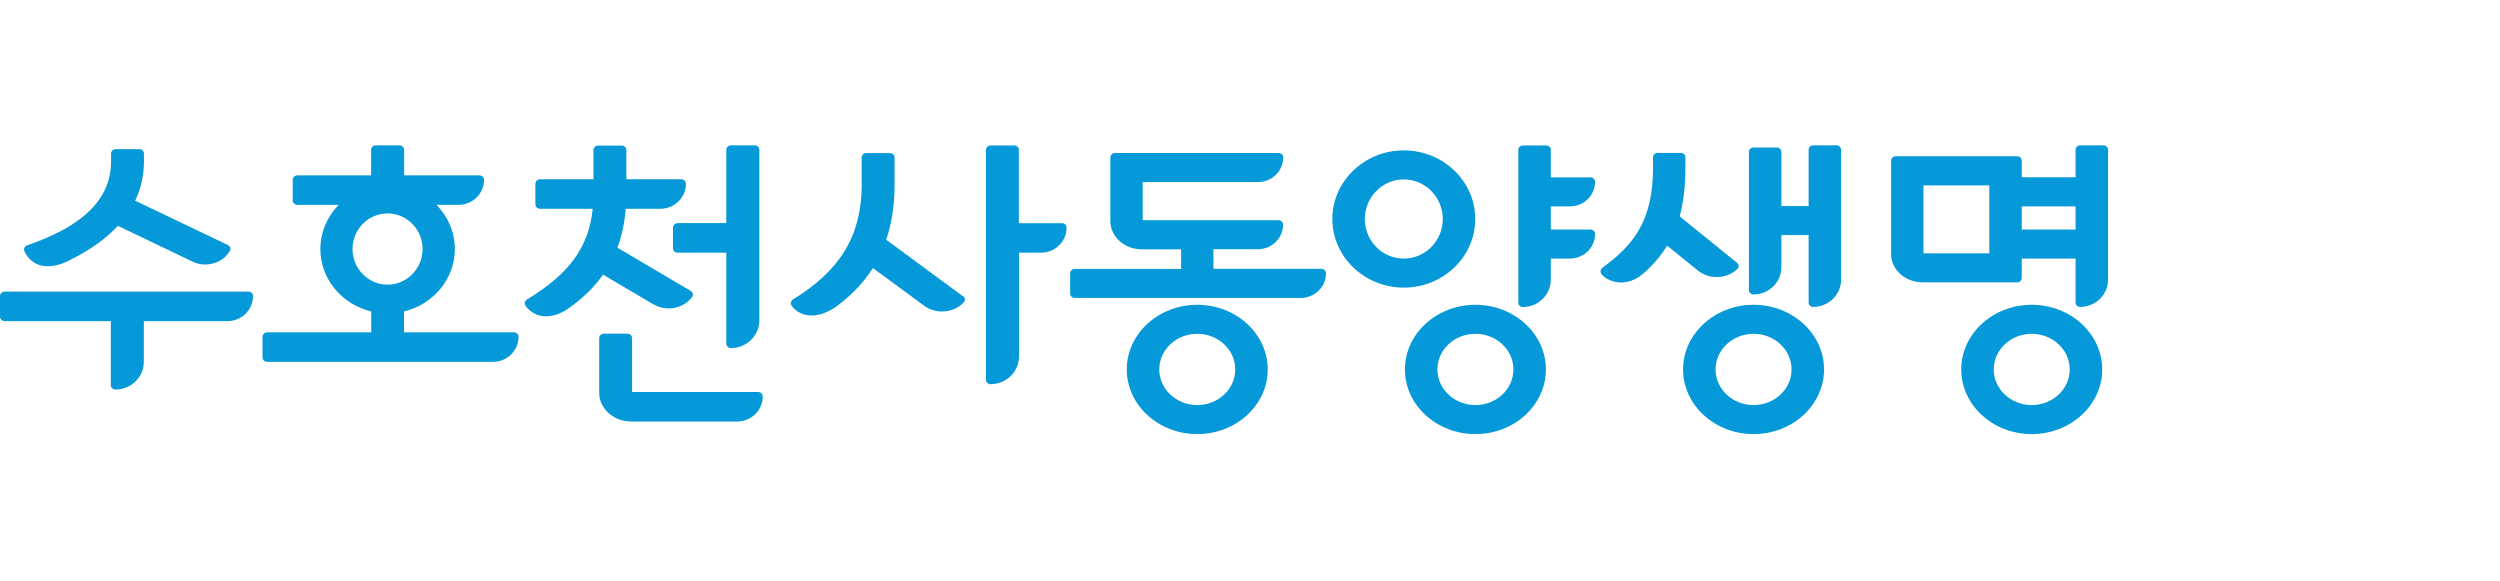 <svg width="172" height="40" viewBox="0 0 172 40" fill="none" xmlns="http://www.w3.org/2000/svg">
<path d="M82.371 20.969C79.697 20.969 77.522 22.966 77.522 25.418C77.522 27.869 79.697 29.866 82.371 29.866C85.044 29.866 87.221 27.869 87.221 25.418C87.221 22.966 85.044 20.969 82.371 20.969ZM82.371 27.869C80.929 27.869 79.757 26.771 79.757 25.418C79.757 24.064 80.929 22.966 82.371 22.966C83.813 22.966 84.986 24.064 84.986 25.418C84.986 26.771 83.813 27.869 82.371 27.869Z" fill="#0599D9"/>
<path d="M90.907 18.493H83.485V17.147H86.547C87.5 17.147 88.276 16.388 88.276 15.455C88.276 15.282 88.132 15.15 87.964 15.15H78.619V12.525H86.555C87.508 12.525 88.284 11.766 88.284 10.834C88.284 10.66 88.141 10.528 87.972 10.528H76.704C76.527 10.528 76.392 10.668 76.392 10.834V15.216C76.392 16.281 77.362 17.156 78.56 17.156H81.259V18.501H73.938C73.761 18.501 73.626 18.641 73.626 18.806V20.193C73.626 20.366 73.769 20.498 73.938 20.498H89.499C90.452 20.498 91.228 19.739 91.228 18.806C91.228 18.633 91.084 18.501 90.915 18.501L90.907 18.493Z" fill="#0599D9"/>
<path d="M139.782 20.969C137.109 20.969 134.933 22.966 134.933 25.418C134.933 27.869 137.109 29.866 139.782 29.866C142.456 29.866 144.632 27.869 144.632 25.418C144.632 22.966 142.456 20.969 139.782 20.969ZM139.782 27.869C138.34 27.869 137.168 26.771 137.168 25.418C137.168 24.064 138.34 22.966 139.782 22.966C141.224 22.966 142.397 24.064 142.397 25.418C142.397 26.771 141.224 27.869 139.782 27.869Z" fill="#0599D9"/>
<path d="M144.723 10H143.113C142.944 10 142.8 10.14 142.8 10.305V12.195H139.098V11.056C139.098 10.883 138.955 10.751 138.786 10.751H130.419C130.242 10.751 130.107 10.891 130.107 11.056V17.486C130.107 18.551 131.086 19.425 132.275 19.425H138.786C138.963 19.425 139.098 19.285 139.098 19.12V17.791H142.8V20.812C142.8 20.985 142.944 21.117 143.113 21.117C144.175 21.117 145.035 20.276 145.035 19.236V10.305C145.035 10.132 144.892 10 144.723 10ZM136.863 17.428H132.334V12.757H136.863V17.428ZM139.098 15.794V14.201H142.8V15.794H139.098Z" fill="#0599D9"/>
<path d="M120.645 20.969C117.972 20.969 115.796 22.966 115.796 25.418C115.796 27.869 117.972 29.866 120.645 29.866C123.319 29.866 125.495 27.869 125.495 25.418C125.495 22.966 123.319 20.969 120.645 20.969ZM120.645 27.869C119.203 27.869 118.031 26.771 118.031 25.418C118.031 24.064 119.203 22.966 120.645 22.966C122.088 22.966 123.26 24.064 123.26 25.418C123.26 26.771 122.088 27.869 120.645 27.869Z" fill="#0599D9"/>
<path d="M116.849 18.633C117.195 18.913 117.642 19.062 118.114 19.062C118.654 19.062 119.169 18.856 119.531 18.501C119.59 18.443 119.624 18.369 119.616 18.286C119.616 18.204 119.574 18.129 119.506 18.08L115.559 14.886C115.837 13.887 115.955 12.773 115.955 11.502V10.825C115.955 10.652 115.82 10.52 115.643 10.52H114.041C113.864 10.52 113.729 10.66 113.729 10.825V11.502C113.729 15.15 112.447 16.809 110.22 18.443C110.161 18.501 110.119 18.575 110.119 18.658C110.119 18.74 110.144 18.823 110.195 18.881C110.785 19.524 112.017 19.722 113.037 18.839C113.729 18.237 114.277 17.593 114.699 16.9L116.849 18.641V18.633Z" fill="#0599D9"/>
<path d="M126.355 10H124.745C124.567 10 124.433 10.14 124.433 10.305V14.176H122.56V10.454C122.56 10.281 122.417 10.149 122.248 10.149H120.637C120.46 10.149 120.325 10.289 120.325 10.454V19.954C120.325 20.127 120.469 20.259 120.637 20.259C121.7 20.259 122.56 19.417 122.56 18.377V16.174H124.433V20.812C124.433 20.985 124.576 21.117 124.745 21.117C125.799 21.117 126.668 20.276 126.668 19.236V10.305C126.668 10.132 126.524 10 126.355 10Z" fill="#0599D9"/>
<path d="M101.499 15.067C101.499 12.468 99.289 10.346 96.582 10.346C93.875 10.346 91.665 12.468 91.665 15.067C91.665 17.667 93.875 19.788 96.582 19.788C99.289 19.788 101.499 17.667 101.499 15.067ZM96.582 17.791C95.098 17.791 93.9 16.57 93.9 15.067C93.9 13.565 95.106 12.344 96.582 12.344C98.058 12.344 99.264 13.565 99.264 15.067C99.264 16.57 98.058 17.791 96.582 17.791Z" fill="#0599D9"/>
<path d="M101.509 20.969C98.835 20.969 96.659 22.966 96.659 25.418C96.659 27.869 98.835 29.866 101.509 29.866C104.182 29.866 106.358 27.869 106.358 25.418C106.358 22.966 104.182 20.969 101.509 20.969ZM101.509 27.869C100.066 27.869 98.894 26.771 98.894 25.418C98.894 24.064 100.066 22.966 101.509 22.966C102.951 22.966 104.123 24.064 104.123 25.418C104.123 26.771 102.951 27.869 101.509 27.869Z" fill="#0599D9"/>
<path d="M108.011 14.201C108.964 14.201 109.74 13.442 109.74 12.509C109.74 12.344 109.596 12.204 109.428 12.204H106.695V10.314C106.695 10.14 106.552 10.008 106.383 10.008H104.772C104.595 10.008 104.46 10.149 104.46 10.314V20.82C104.46 20.994 104.603 21.126 104.772 21.126C105.826 21.126 106.695 20.284 106.695 19.244V17.791H108.011C108.964 17.791 109.74 17.032 109.74 16.099C109.74 15.926 109.596 15.794 109.428 15.794H106.695V14.201H108.011Z" fill="#0599D9"/>
<path d="M35.342 22.865H27.795V21.43C29.802 20.944 31.294 19.198 31.294 17.133C31.294 15.959 30.814 14.893 30.033 14.095H31.543C32.512 14.095 33.301 13.323 33.301 12.375C33.301 12.199 33.155 12.065 32.983 12.065H27.804V10.31C27.804 10.134 27.658 10 27.486 10H25.848C25.677 10 25.531 10.143 25.531 10.31V12.065H20.454C20.274 12.065 20.137 12.207 20.137 12.375V13.785C20.137 13.961 20.283 14.095 20.454 14.095H23.301C22.521 14.893 22.041 15.959 22.041 17.133C22.041 19.206 23.533 20.944 25.54 21.43V22.865H18.379C18.199 22.865 18.061 23.008 18.061 23.176V24.586C18.061 24.762 18.207 24.896 18.379 24.896H33.918C34.887 24.896 35.676 24.124 35.676 23.176C35.676 23 35.531 22.865 35.359 22.865H35.342ZM24.253 17.133C24.253 15.782 25.334 14.683 26.663 14.683C27.992 14.683 29.073 15.782 29.073 17.133C29.073 18.485 27.992 19.584 26.663 19.584C25.334 19.584 24.253 18.485 24.253 17.133Z" fill="#0599D9"/>
<path d="M73.057 15.354H70.098V10.319C70.098 10.143 69.952 10.008 69.781 10.008H68.151C67.971 10.008 67.834 10.151 67.834 10.319V26.122C67.834 26.298 67.98 26.432 68.151 26.432C69.232 26.432 70.107 25.576 70.107 24.519V17.385H71.624C72.594 17.385 73.382 16.613 73.382 15.665C73.382 15.489 73.237 15.354 73.065 15.354H73.057Z" fill="#0599D9"/>
<path d="M66.247 20.381L60.973 16.495C61.359 15.346 61.547 14.087 61.547 12.719V10.839C61.547 10.663 61.402 10.529 61.23 10.529H59.601C59.421 10.529 59.283 10.671 59.283 10.839V12.719C59.283 16.185 57.817 18.619 54.541 20.608C54.395 20.708 54.37 20.901 54.472 21.044C55.09 21.875 56.342 22.001 57.68 20.985C58.675 20.23 59.455 19.382 60.055 18.442L63.606 21.052C63.94 21.296 64.369 21.43 64.806 21.43C65.389 21.43 65.938 21.204 66.307 20.801C66.367 20.734 66.393 20.658 66.384 20.574C66.384 20.49 66.333 20.423 66.264 20.373L66.247 20.381Z" fill="#0599D9"/>
<path d="M46.617 15.354C46.437 15.354 46.3 15.497 46.3 15.665V17.075C46.3 17.251 46.446 17.385 46.617 17.385H49.97V23.637C49.97 23.814 50.116 23.948 50.288 23.948C51.368 23.948 52.243 23.092 52.243 22.035V10.31C52.243 10.134 52.097 10 51.925 10H50.288C50.108 10 49.97 10.143 49.97 10.31V15.346H46.617V15.354Z" fill="#0599D9"/>
<path d="M52.15 26.969H43.489V23.268C43.489 23.092 43.343 22.957 43.171 22.957H41.542C41.362 22.957 41.225 23.1 41.225 23.268V27.028C41.225 28.11 42.211 29 43.429 29H50.718C51.687 29 52.476 28.228 52.476 27.279C52.476 27.103 52.33 26.969 52.159 26.969H52.15Z" fill="#0599D9"/>
<path d="M44.988 20.952C45.288 21.128 45.632 21.221 45.992 21.221C46.644 21.221 47.244 20.927 47.613 20.44C47.664 20.373 47.681 20.289 47.664 20.213C47.647 20.13 47.595 20.062 47.527 20.02L42.476 17.041C42.784 16.219 42.973 15.329 43.05 14.364H45.434C46.403 14.364 47.192 13.592 47.192 12.644C47.192 12.467 47.047 12.333 46.875 12.333H43.093V10.327C43.093 10.151 42.947 10.017 42.776 10.017H41.146C40.966 10.017 40.829 10.159 40.829 10.327V12.333H37.15C36.979 12.333 36.833 12.476 36.833 12.644V14.053C36.833 14.23 36.979 14.364 37.15 14.364H40.778C40.512 17.016 39.14 18.871 36.233 20.616C36.087 20.717 36.061 20.918 36.164 21.053C36.901 22.026 38.128 21.909 39.097 21.229C40.1 20.524 40.889 19.752 41.489 18.896L44.988 20.96V20.952Z" fill="#0599D9"/>
<path d="M17.083 20.062H0.317C0.137 20.062 0 20.205 0 20.373V21.783C0 21.959 0.146 22.093 0.317 22.093H7.624V26.491C7.624 26.667 7.77 26.801 7.941 26.801C9.022 26.801 9.896 25.945 9.896 24.888V22.093H15.651C16.62 22.093 17.409 21.321 17.409 20.373C17.409 20.197 17.263 20.062 17.092 20.062H17.083Z" fill="#0599D9"/>
<path d="M4.707 17.939C6.13 17.251 7.271 16.445 8.111 15.539L13.282 18.015C13.54 18.141 13.823 18.199 14.114 18.199C14.818 18.199 15.469 17.847 15.812 17.276C15.855 17.201 15.864 17.117 15.847 17.041C15.821 16.966 15.769 16.899 15.692 16.865L9.303 13.81C9.698 12.971 9.904 12.065 9.904 11.091V10.571C9.904 10.403 9.758 10.26 9.586 10.26H7.957C7.777 10.26 7.64 10.403 7.64 10.571V11.091C7.64 13.659 5.796 15.531 1.842 16.89C1.679 16.966 1.611 17.15 1.688 17.301C2.125 18.241 3.172 18.695 4.732 17.939H4.707Z" fill="#0599D9"/>
</svg>
